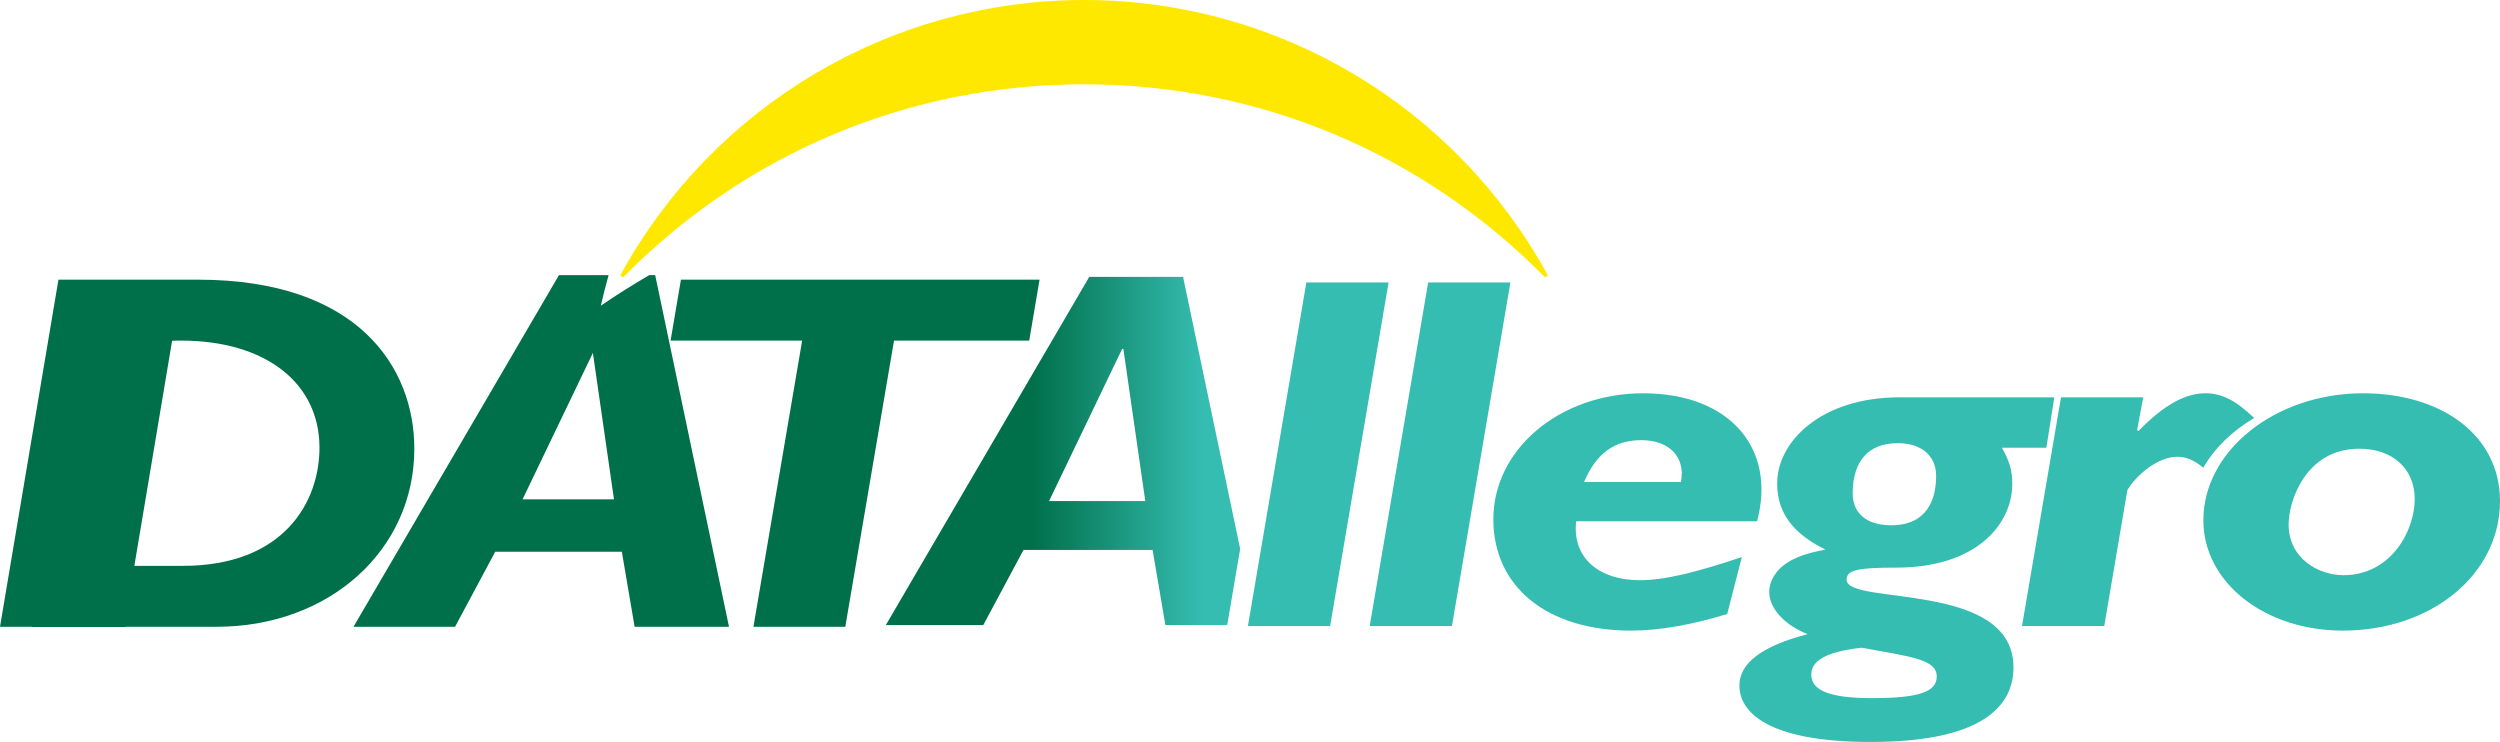 <?xml version="1.0" encoding="UTF-8" standalone="no"?>
<!-- Created with Inkscape (http://www.inkscape.org/) -->

<svg
   id="svg2"
   version="1.1"
   xml:space="preserve"
   width="199.209"
   height="59.121"
   viewBox="0 0 199.209 59.121"
   xmlns="http://www.w3.org/2000/svg"
   xmlns:svg="http://www.w3.org/2000/svg"
   xmlns:rdf="http://www.w3.org/1999/02/22-rdf-syntax-ns#"
   xmlns:cc="http://creativecommons.org/ns#"
   xmlns:dc="http://purl.org/dc/elements/1.1/"><defs
     id="defs6"><clipPath
       clipPathUnits="userSpaceOnUse"
       id="clipPath16"><path
         d="M 0,288 H 288 V 0 H 0 Z"
         id="path18" /></clipPath><clipPath
       clipPathUnits="userSpaceOnUse"
       id="clipPath24"><path
         d="M 72.066,195.434 H 235.967 V 265.16 H 72.066 Z"
         id="path26" /></clipPath><clipPath
       clipPathUnits="userSpaceOnUse"
       id="clipPath86"><path
         d="m 141.674,41.549 4.659,9.7 h 0.078 l 1.398,-9.7 z m 8.542,14.293 h -5.98 L 131.269,33.647 h 6.211 l 2.563,4.787 h 8.231 l 0.816,-4.787 h 3.94 l 0.826,4.855 z"
         id="path88" /></clipPath><linearGradient
       x1="0"
       y1="0"
       x2="1"
       y2="0"
       gradientUnits="userSpaceOnUse"
       gradientTransform="matrix(10.834,0,0,-10.834,140.651,44.744)"
       spreadMethod="pad"
       id="linearGradient94"><stop
         style="stop-opacity:1;stop-color:#00704a"
         offset="0"
         id="stop96" /><stop
         style="stop-opacity:1;stop-color:#35bdb2"
         offset="1"
         id="stop98" /></linearGradient></defs><g
     id="g10"
     transform="matrix(1.25,0,0,-1.25,-104.558,108.645)"><g
       id="g12"><g
         id="g14"
         clip-path="url(#clipPath16)"
         transform="translate(8.847,13.424)"><g
   id="g82"><g
     id="g84"
     clip-path="url(#clipPath86)"><g
       id="g90"><g
         id="g92"><path
           d="m 141.674,41.549 4.659,9.7 h 0.078 l 1.398,-9.7 z m 8.542,14.293 h -5.98 L 131.269,33.647 h 6.211 l 2.563,4.787 h 8.231 l 0.816,-4.787 h 3.94 l 0.826,4.855 z"
           style="fill:url(#linearGradient94);stroke:none"
           id="path100" /></g></g></g></g><path
   d="m 118.207,55.664 -0.66,-3.884 h 8.387 c -0.044,-0.257 -3.106,-18.244 -3.106,-18.244 h 5.856 c 0,0 3.075,18.061 3.106,18.244 h 8.619 l 0.659,3.884 h -22.861"
   style="fill:#00704a;fill-opacity:1;fill-rule:nonzero;stroke:none"
   id="path102" /><path
   d="m 113.939,41.66 h -5.829 c 0.145,0.303 4.298,8.948 4.484,9.335 0.065,-0.446 1.311,-9.093 1.345,-9.335 m -0.343,14.293 h -3.164 L 97.333,33.536 h 6.474 c 0,0 2.501,4.672 2.562,4.786 h 8.071 c 0.03,-0.177 0.815,-4.786 0.815,-4.786 h 6.016 l -4.706,22.417 h -0.378 c -1.001,-0.581 -2.028,-1.225 -3.088,-1.948 0.152,0.669 0.321,1.314 0.497,1.948"
   style="fill:#00704a;fill-opacity:1;fill-rule:nonzero;stroke:none"
   id="path104" /><path
   d="m 86.462,37.421 h -3.098 c 0.083,0.492 2.377,14.167 2.407,14.347 h 0.164 l 0.002,0.012 h 0.408 c 5.358,0 8.82,-2.679 8.82,-6.826 0,-3.475 -2.28,-7.533 -8.703,-7.533 m 0.971,18.243 H 78.525 L 74.799,33.536 h 2.051 l -0.002,-0.012 h 5.961 l 0.002,0.012 h 5.787 c 7.191,0 12.613,4.881 12.613,11.354 0,5.209 -3.619,10.774 -13.778,10.774"
   style="fill:#00704a;fill-opacity:1;fill-rule:nonzero;stroke:none"
   id="path106" /><path
   d="m 143.904,73.492 c -12.322,0 -23.651,-6.725 -29.565,-17.553 l 0.178,-0.131 c 7.818,7.939 18.255,12.311 29.387,12.311 11.134,0 21.571,-4.372 29.388,-12.311 l 0.178,0.131 c -5.914,10.828 -17.243,17.553 -29.566,17.553"
   style="fill:#ffe800;fill-opacity:1;fill-rule:nonzero;stroke:none"
   id="path108" /><path
   d="m 159.59,33.582 h -5.241 l 3.727,21.905 h 5.241 z"
   style="fill:#35bdb2;fill-opacity:1;fill-rule:nonzero;stroke:none"
   id="path110" /><path
   d="m 167.355,33.582 h -5.242 l 3.728,21.905 h 5.242 z"
   style="fill:#35bdb2;fill-opacity:1;fill-rule:nonzero;stroke:none"
   id="path112" /><path
   d="m 181.954,42.768 c 0.311,1.574 -0.738,2.666 -2.523,2.666 -1.709,0 -2.874,-0.835 -3.651,-2.666 z m -6.679,-2.505 c -0.271,-2.377 1.515,-3.758 4.038,-3.758 1.631,0 3.651,0.514 6.524,1.477 l -0.933,-3.629 c -2.174,-0.674 -4.309,-1.06 -6.133,-1.06 -5.359,0 -8.776,2.794 -8.776,7.098 0,4.464 4.233,8.03 9.552,8.03 5.514,0 8.503,-3.501 7.261,-8.158 h -11.533"
   style="fill:#35bdb2;fill-opacity:1;fill-rule:nonzero;stroke:none"
   id="path114" /><path
   d="m 195.776,45.241 c -1.864,0 -2.873,-1.124 -2.873,-3.212 0,-1.285 0.931,-2.023 2.446,-2.023 2.291,0 2.873,1.638 2.873,3.147 0,1.285 -0.932,2.088 -2.446,2.088 m -5.513,-14.743 c 0,-1.027 1.165,-1.509 3.883,-1.509 2.95,0 4.115,0.385 4.115,1.381 0,1.092 -1.631,1.253 -4.776,1.831 -2.407,-0.257 -3.222,-0.899 -3.222,-1.703 m 14.987,14.454 h -2.835 c 0.505,-0.899 0.66,-1.477 0.66,-2.312 0,-2.602 -2.329,-5.332 -7.377,-5.332 -2.523,0 -3.183,-0.161 -3.183,-0.771 0,-1.67 10.638,-0.032 10.638,-5.589 0,-2.409 -1.903,-4.753 -9.086,-4.753 -6.755,0 -8.386,1.991 -8.386,3.597 0,1.413 1.398,2.505 4.349,3.276 -1.476,0.578 -2.447,1.638 -2.447,2.698 0,0.739 0.505,1.509 1.32,1.96 0.583,0.321 1.049,0.481 2.252,0.738 -2.096,1.028 -3.067,2.377 -3.067,4.208 0,2.666 2.796,5.492 7.805,5.492 h 9.862 l -0.505,-3.212"
   style="fill:#35bdb2;fill-opacity:1;fill-rule:nonzero;stroke:none"
   id="path116" /><path
   d="m 218.497,46.845 c -1.187,1.134 -2.074,1.576 -3.114,1.576 -1.281,0 -2.64,-0.738 -4.271,-2.409 l -0.078,0.064 0.389,2.088 h -5.241 l -2.486,-14.582 h 5.242 l 1.475,8.672 c 0.582,0.964 1.941,2.12 3.184,2.12 0.575,0 1.098,-0.225 1.651,-0.7 0.73,1.262 1.855,2.353 3.249,3.171"
   style="fill:#35bdb2;fill-opacity:1;fill-rule:nonzero;stroke:none"
   id="path118" /><path
   d="m 225.196,44.888 c -3.416,0 -4.504,-3.34 -4.504,-4.818 0,-2.216 1.942,-3.244 3.496,-3.244 3.028,0 4.542,2.826 4.542,4.85 0,1.927 -1.398,3.212 -3.534,3.212 m -1.048,-11.595 c -5.008,0 -8.891,3.084 -8.891,7.034 0,4.432 4.582,8.094 10.173,8.094 5.048,0 8.736,-2.698 8.736,-6.873 0,-4.657 -4.349,-8.255 -10.018,-8.255"
   style="fill:#35bdb2;fill-opacity:1;fill-rule:nonzero;stroke:none"
   id="path120" />
</g></g></g></svg>
